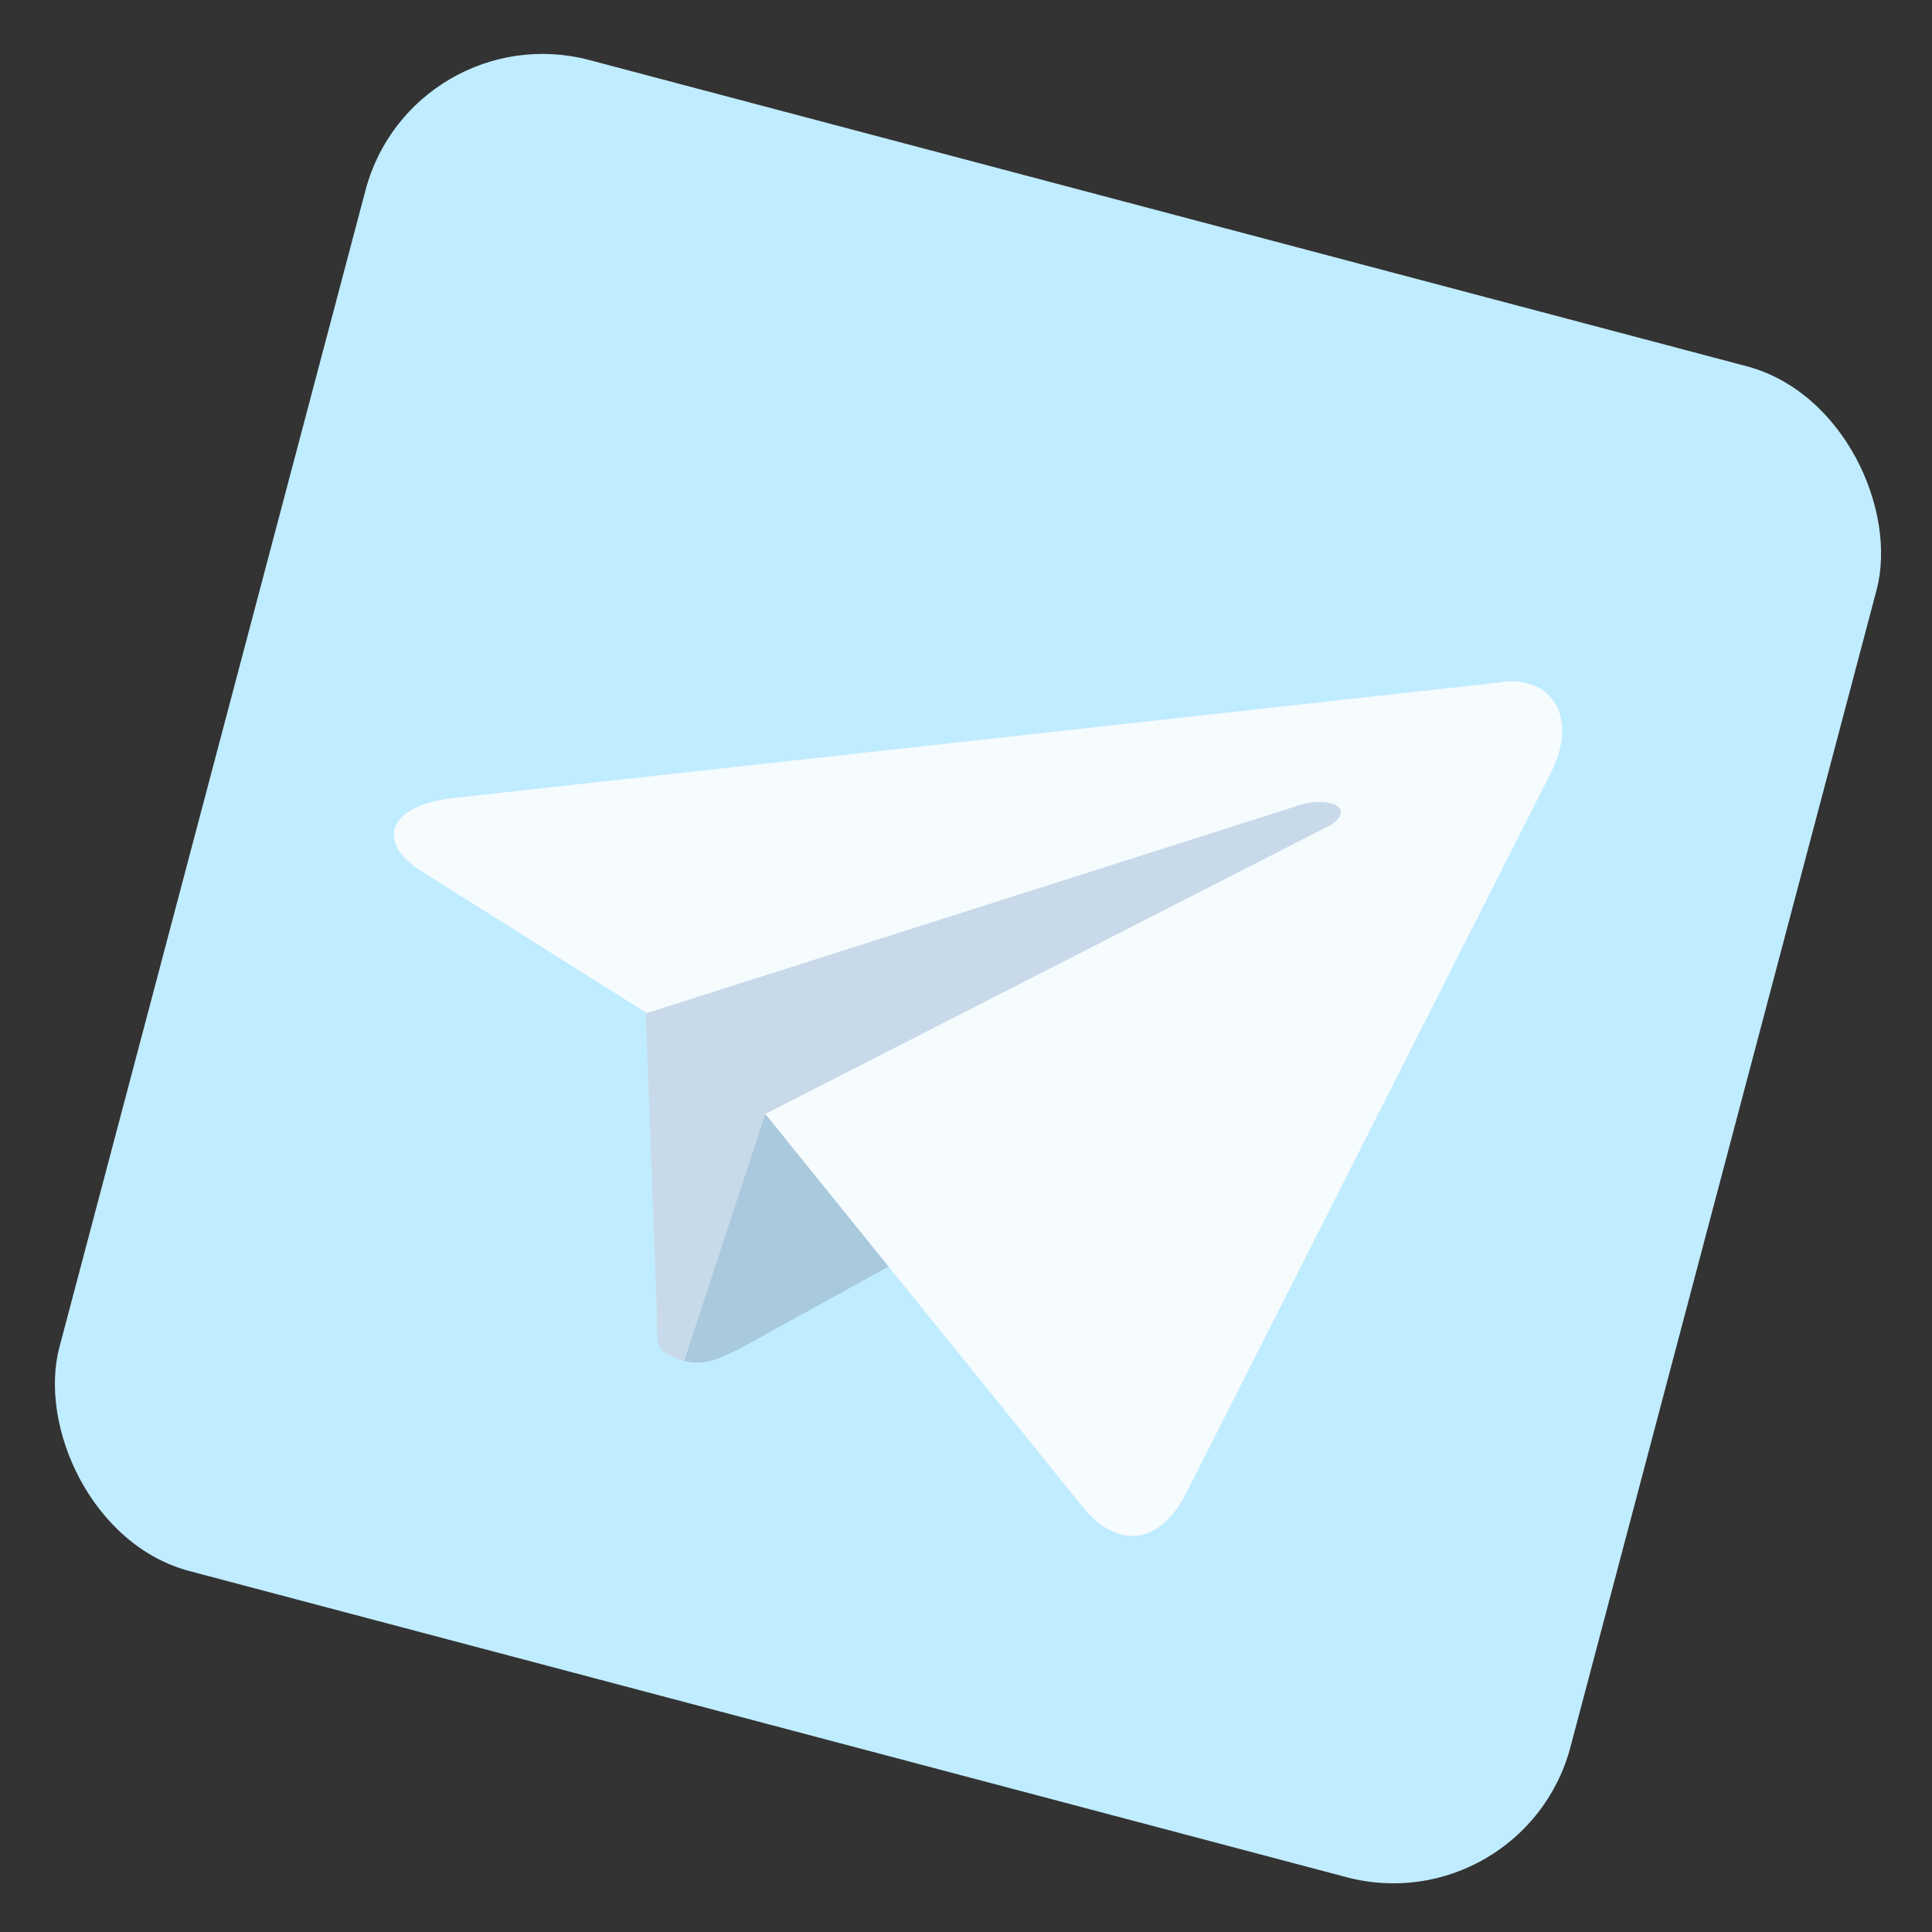 <?xml version="1.0" encoding="UTF-8"?> <svg xmlns="http://www.w3.org/2000/svg" width="108" height="108" viewBox="0 0 108 108" fill="none"><rect x="0" y="0" width="108" height="108" fill="#333333" stroke="none"/> <g clip-path="url(#clip0_37_3964)"> <path d="M107.495 23.08L23.075 0.745C23.061 0.741 23.047 0.749 23.043 0.763L0.708 85.183C0.705 85.197 0.713 85.211 0.727 85.214L85.147 107.549C85.16 107.553 85.174 107.545 85.178 107.531L107.513 23.111C107.516 23.097 107.508 23.083 107.495 23.08Z" fill="#C0ECFF"></path> <path d="M38.246 76.076C36.431 75.596 36.771 74.98 36.713 73.199L36.016 54.479L82.722 41.416" fill="#C8DAEA"></path> <path d="M38.246 76.076C39.401 76.382 40.235 75.897 41.235 75.455L50.536 70.325L42.781 62.272" fill="#A9C9DD"></path> <path d="M42.782 62.271L60.733 84.496C62.65 86.592 64.848 86.291 66.294 83.496L86.629 43.332C88.414 39.921 86.541 37.66 83.76 38.16L25.39 44.606C21.576 45.01 21.008 47.154 23.595 48.721L36.153 56.633L72.781 44.964C74.484 44.532 75.716 45.211 74.421 46.104" fill="#F6FBFE"></path> </g> <defs> <clipPath id="clip0_37_3964"> <rect x="23.05" y="0.738" width="87.376" height="87.376" rx="10.239" transform="rotate(14.819 23.05 0.738)" fill="white"></rect> </clipPath> </defs> </svg> 